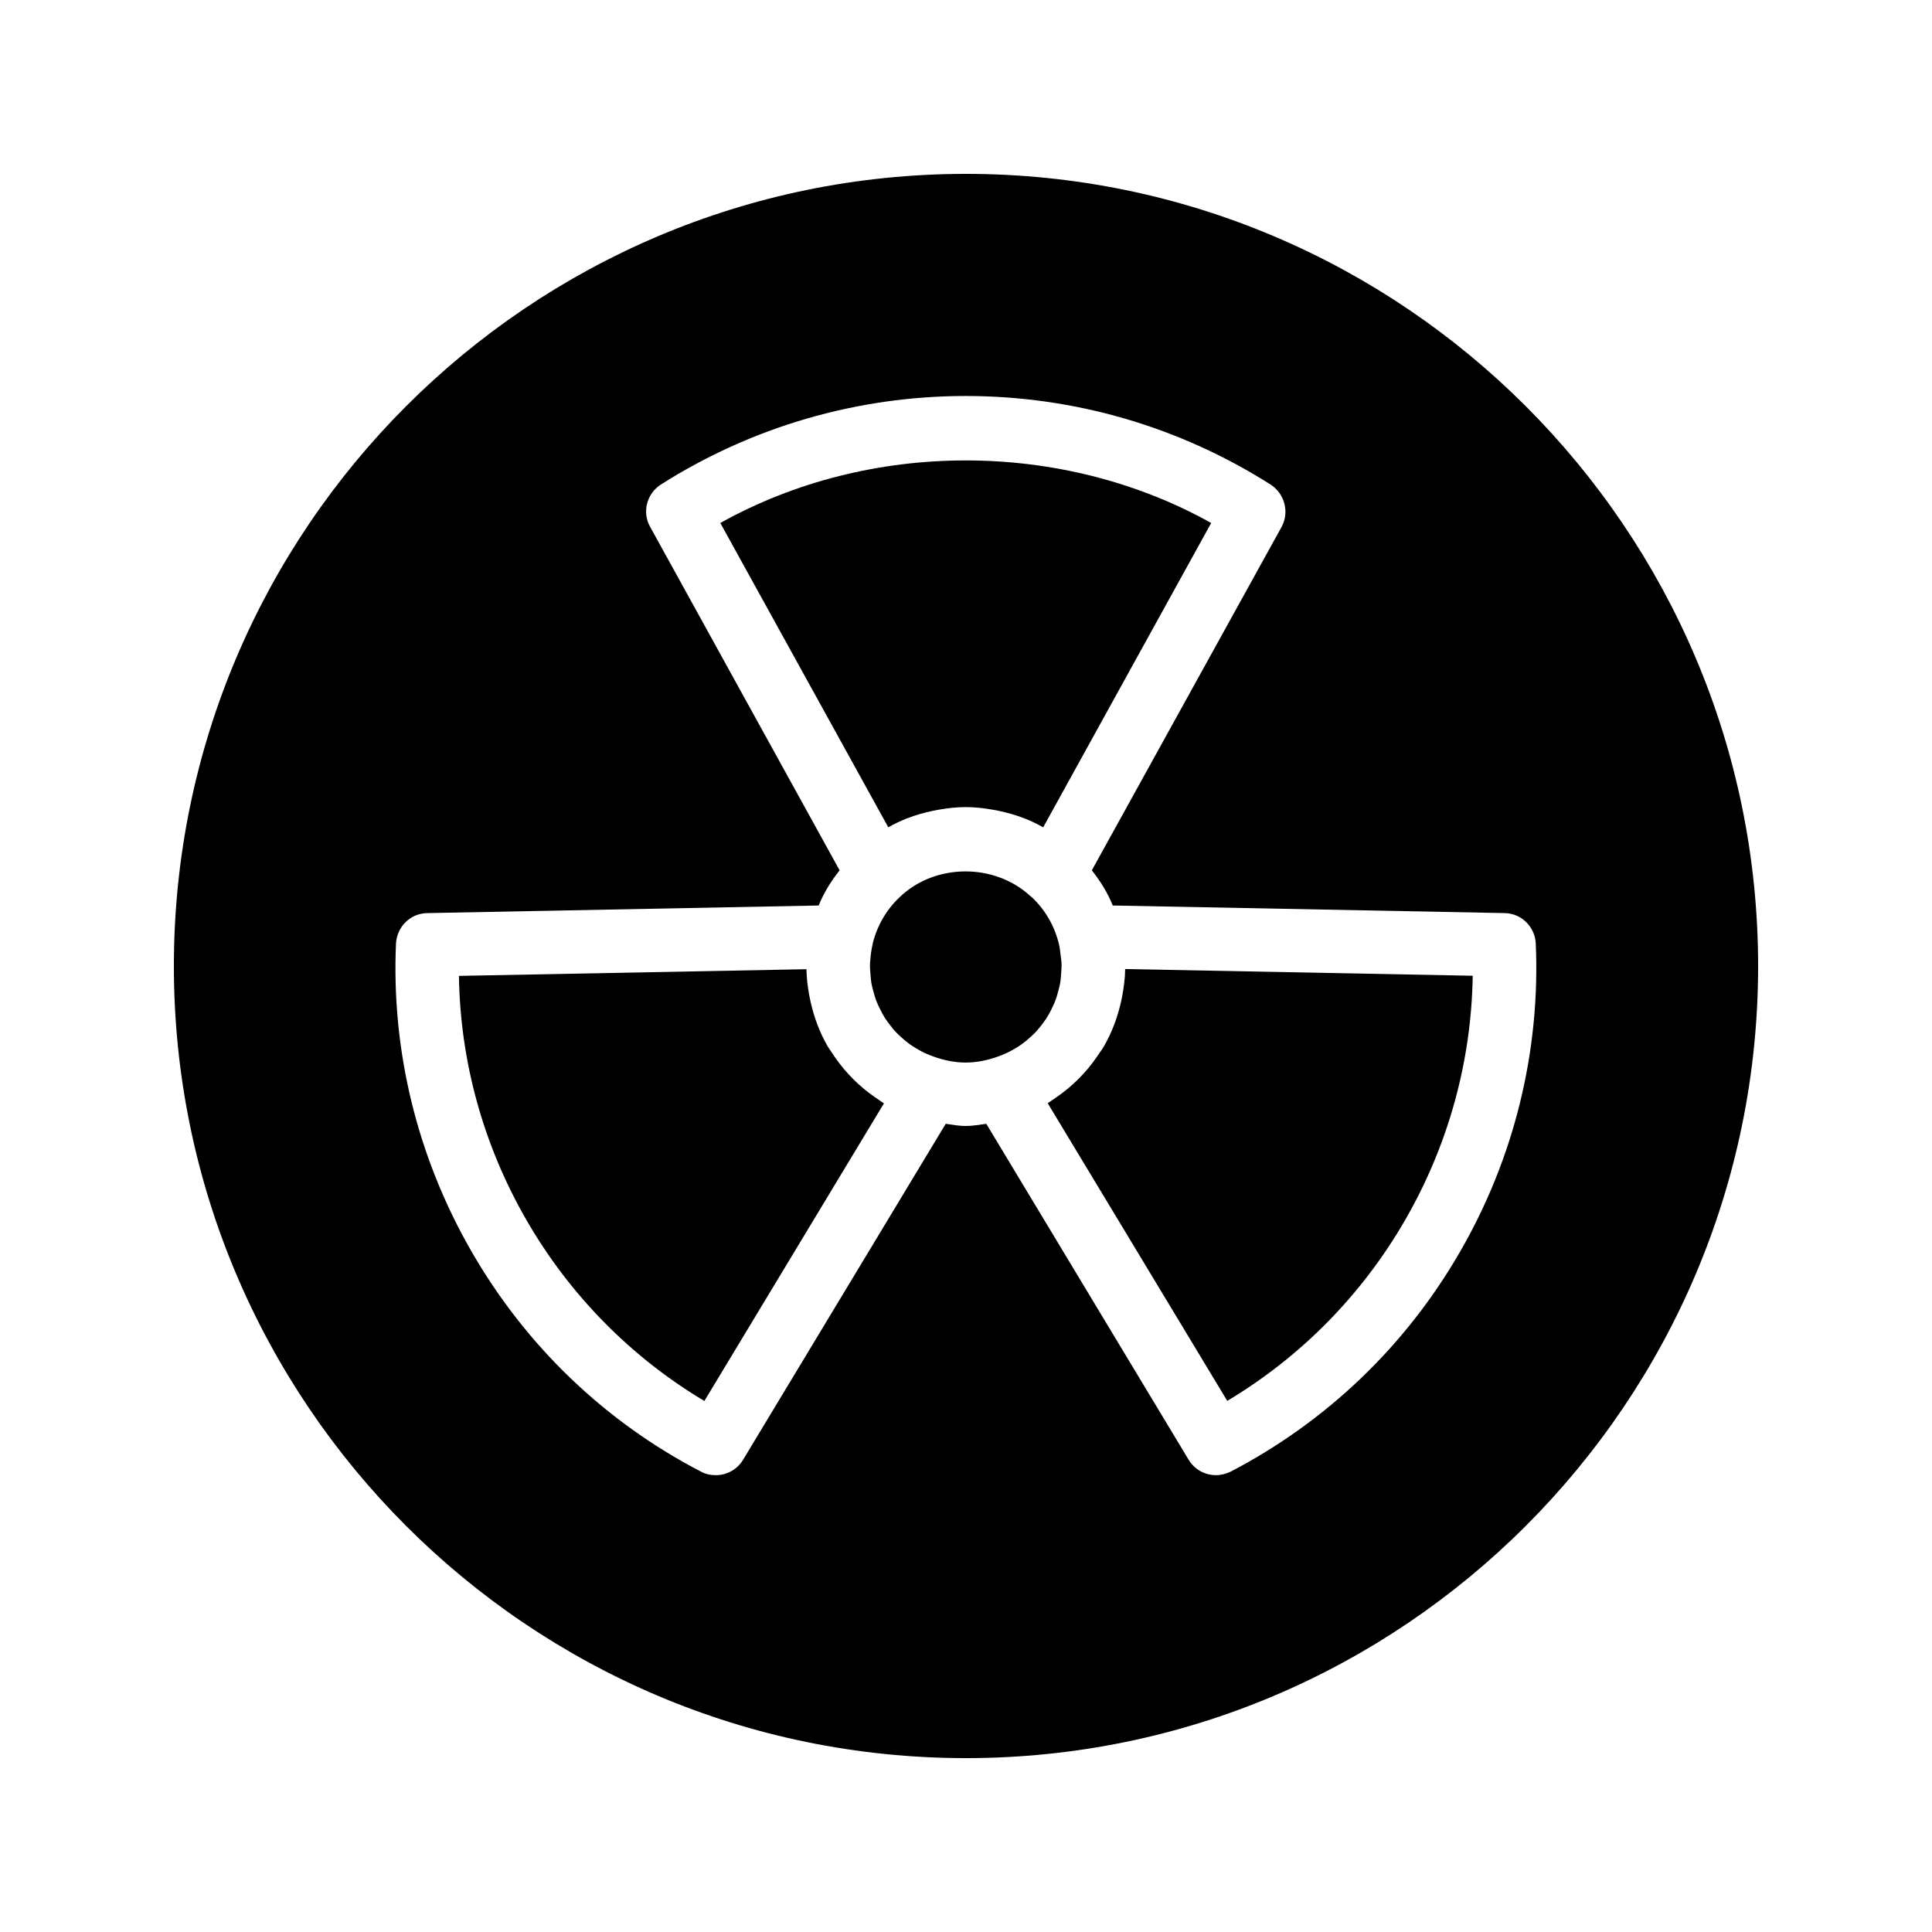 <?xml version="1.0" encoding="UTF-8"?>
<!-- Uploaded to: ICON Repo, www.iconrepo.com, Generator: ICON Repo Mixer Tools -->
<svg fill="#000000" width="800px" height="800px" version="1.1" viewBox="144 144 512 512" xmlns="http://www.w3.org/2000/svg">
 <g>
  <path d="m375.86 434.77c-4.129-2.859-7.715-6.434-10.609-10.617-0.219-0.316-0.43-0.637-0.641-0.961-0.414-0.637-0.879-1.23-1.262-1.891-2.137-3.699-3.598-7.664-4.519-11.738-0.141-0.617-0.27-1.227-0.383-1.855-0.406-2.266-0.695-4.547-0.723-6.859l-92.102 1.77c0.336 22.691 6.469 44.918 17.922 64.754s27.645 36.27 47.121 47.906l47.59-78.875c-0.512-0.305-0.969-0.676-1.465-1-0.316-0.207-0.621-0.418-0.93-0.633z"/>
  <path d="m423.5 409.62c0.453-1.121 0.793-2.297 1.086-3.488 0.105-0.438 0.234-0.871 0.316-1.312 0.211-1.129 0.293-2.293 0.352-3.469 0.023-0.562 0.09-1.117 0.074-1.68-0.016-0.906-0.16-1.785-0.27-2.676-0.113-0.852-0.172-1.707-0.375-2.555-1.102-4.805-3.551-9.195-7.25-12.684-0.125-0.121-0.273-0.199-0.402-0.316-9.516-8.754-25.207-8.688-34.574 0.277-3.652 3.445-6.062 7.742-7.203 12.43-0.008 0.039 0.008 0.082 0 0.121-0.34 1.395-0.512 2.801-0.617 4.207-0.016 0.262-0.07 0.52-0.078 0.781-0.047 1.059 0.055 2.109 0.145 3.16 0.062 0.676 0.09 1.359 0.203 2.016 0.137 0.828 0.371 1.637 0.59 2.449 0.227 0.812 0.445 1.629 0.75 2.41 0.258 0.672 0.582 1.316 0.898 1.969 0.418 0.852 0.848 1.699 1.355 2.496 0.328 0.52 0.699 1 1.062 1.492 0.617 0.832 1.262 1.645 1.977 2.394 0.391 0.41 0.812 0.785 1.227 1.168 0.746 0.688 1.52 1.34 2.344 1.934 0.562 0.402 1.152 0.762 1.75 1.117 0.727 0.438 1.465 0.848 2.234 1.215 0.809 0.375 1.641 0.699 2.492 0.992 2.625 0.918 5.402 1.52 8.34 1.52 2.902 0 5.648-0.59 8.25-1.492 0.898-0.305 1.773-0.648 2.625-1.043 0.785-0.375 1.543-0.789 2.281-1.238 0.551-0.328 1.094-0.664 1.617-1.035 0.914-0.656 1.781-1.375 2.598-2.144 0.309-0.285 0.621-0.566 0.914-0.867 0.863-0.895 1.648-1.863 2.371-2.875 0.211-0.297 0.434-0.582 0.637-0.891 0.68-1.043 1.266-2.152 1.789-3.293 0.16-0.363 0.344-0.719 0.492-1.09z"/>
  <path d="m384.22 360.93c0.102-0.043 0.211-0.062 0.312-0.105 2.098-0.828 4.277-1.43 6.492-1.91 0.59-0.129 1.18-0.242 1.777-0.344 2.34-0.402 4.711-0.68 7.125-0.68 2.418 0 4.789 0.277 7.133 0.68 0.594 0.102 1.18 0.215 1.766 0.344 2.246 0.488 4.457 1.098 6.586 1.941 0.066 0.027 0.141 0.043 0.211 0.07 1.656 0.668 3.273 1.441 4.836 2.32l44.52-80.648c-39.629-22.105-90.461-22.105-130.09 0l44.52 80.648c1.551-0.879 3.164-1.652 4.816-2.316z"/>
  <path d="m400 190.08c-115.79 0-209.92 94.211-209.92 209.92 0 115.79 94.129 209.92 209.92 209.92 115.71 0 209.92-94.129 209.92-209.92-0.004-115.71-94.215-209.92-209.92-209.92zm130.91 285.66c-14.359 24.938-35.352 45.008-60.793 58.273-1.258 0.586-2.519 0.922-3.863 0.922-2.856 0-5.625-1.426-7.223-4.031l-53.656-89.09c-1.848 0.25-3.609 0.586-5.457 0.586-1.848 0-3.527-0.336-5.289-0.586l-53.738 89.094c-1.594 2.602-4.367 4.031-7.223 4.031-1.344 0-2.602-0.25-3.863-0.922-25.441-13.184-46.434-33.336-60.793-58.273-14.359-24.855-21.328-53.152-20.07-81.699 0.254-4.449 3.777-7.977 8.23-8.062l103.79-2.016c1.344-3.359 3.273-6.465 5.543-9.32l-50.211-91.023c-2.184-3.863-0.922-8.734 2.769-11.168 24.184-15.367 52.145-23.512 80.859-23.512 28.801 0 56.68 8.145 80.863 23.512 3.695 2.434 4.953 7.305 2.856 11.168l-50.297 91.023c2.266 2.856 4.199 5.961 5.543 9.32l103.87 2.012c4.449 0.086 7.977 3.609 8.23 7.977 1.258 28.633-5.715 56.93-20.07 81.785z"/>
  <path d="m441.35 408.21c-0.055 0.281-0.113 0.559-0.172 0.84-0.91 4.242-2.398 8.367-4.617 12.215-0.453 0.785-0.996 1.492-1.496 2.242-0.09 0.133-0.176 0.266-0.266 0.398-2.934 4.301-6.594 7.961-10.824 10.871-0.301 0.211-0.602 0.418-0.91 0.621-0.48 0.312-0.922 0.672-1.414 0.965l47.586 78.883c19.484-11.645 35.68-28.078 47.125-47.906 11.453-19.828 17.586-42.074 17.922-64.754l-92.102-1.781c-0.027 2.5-0.359 4.965-0.832 7.406z"/>
 </g>
</svg>
